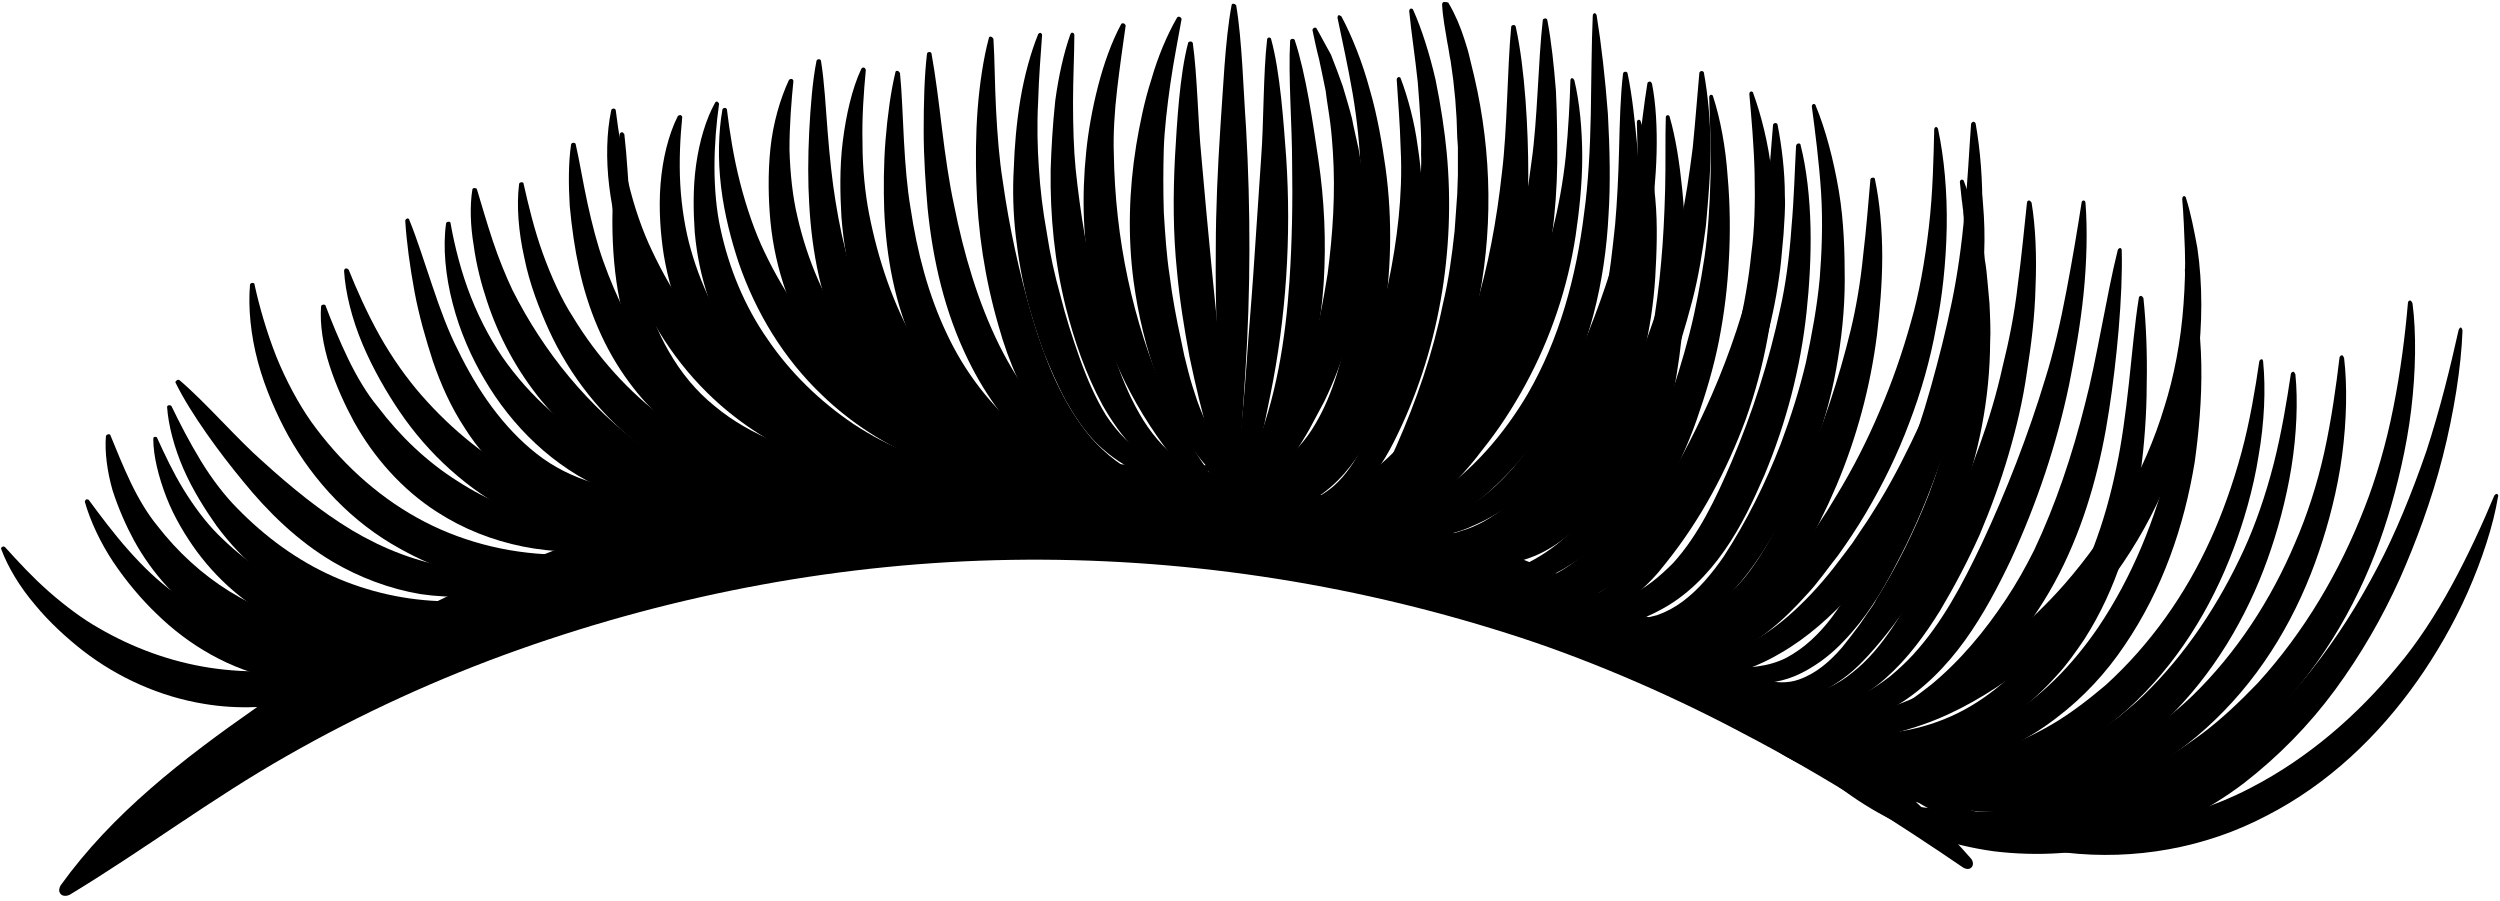 <?xml version="1.0" encoding="UTF-8"?>
<svg width="380px" height="137px" viewBox="0 0 380 137" version="1.1" xmlns="http://www.w3.org/2000/svg" xmlns:xlink="http://www.w3.org/1999/xlink">
    <!-- Generator: Sketch 64 (93537) - https://sketch.com -->
    <title>volume-icon@3x</title>
    <desc>Created with Sketch.</desc>
    <g id="Page-1" stroke="none" stroke-width="1" fill="none" fill-rule="evenodd">
        <g id="Eyelash-Extension-Icons-01" transform="translate(-654, -708)" fill="#000000" fill-rule="nonzero">
            <g id="volume-icon" transform="translate(654, 708)">
                <path d="M9.2,134.6 C17.1,123.6 27.9,115.3 38.9,107.6 C47.2,101.9 55.9,96.7 65,92.1 C74.1,87.6 83.5,83.7 93.2,80.4 C102.9,77.2 112.8,74.7 122.9,72.9 C133,71.2 143.2,70.3 153.5,70.1 C180.9,69.6 208.2,75.3 233.1,85.7 C244.1,90.3 257.1,96.7 269,104.6 C281,112.4 291.9,121.7 299.5,130.4 C300,130.9 300,131.6 299.6,131.9 C299.3,132.2 298.7,132.1 298.3,131.8 C288.9,125.4 277.3,117.9 265,111.5 C252.8,105 240,99.7 229.2,96.3 C204.7,88.5 179.1,84.7 153.7,85.1 C128.3,85.5 102.9,90.2 78.7,98.8 C66.6,103.1 54.8,108.5 43.6,114.9 C32.3,121.3 22,129.1 10.6,136 C10,136.3 9.3,136.2 9.1,135.7 C8.9,135.4 9,135 9.2,134.6 Z" id="Path"></path>
                <path d="M270.7,108.8 C275.3,113.3 280.1,117.4 285.7,120.2 L288.9,121.7 C290,122.1 291.1,122.5 292.2,122.9 C293.3,123.3 294.4,123.6 295.5,123.9 L297.2,124.3 C297.8,124.4 298.3,124.5 298.9,124.6 L300.6,124.9 C301.2,125 301.7,125.1 302.3,125.1 L305.8,125.4 L309.3,125.4 L310.2,125.4 L311.1,125.3 L312.8,125.1 L314.5,124.9 L316.2,124.6 C317.3,124.4 318.5,124.2 319.6,123.9 L322.9,123 L326.1,121.8 C330.3,120 334.3,117.8 338,115 C347.9,107.6 355.6,97.3 361.4,86.2 C364,81.3 366.6,75 368.8,68.6 C370.9,62.2 372.5,55.6 373.7,50.2 C373.8,49.9 374,49.7 374.1,49.8 C374.2,49.9 374.3,50.1 374.3,50.3 C374.1,55.8 373,62.7 371.3,69.4 C369.6,76.1 367.1,82.7 364.8,87.9 C362.1,93.9 358.8,99.6 354.9,104.9 C351,110.2 346.3,115 341,119.1 C335.7,123.1 329.5,126.3 323,128 C316.5,129.8 309.7,130.2 303.1,129.4 C296.5,128.5 290.1,126.3 284.4,122.9 C278.7,119.5 273.6,115 270.3,109.4 C270.1,109.1 270.1,108.9 270.3,108.8 C270.3,108.6 270.5,108.7 270.7,108.8 Z" id="Path"></path>
                <path d="M276.4,113.5 C280.7,115.4 284.9,117.2 289.3,118 C292.6,118.6 296,118.8 299.3,118.5 C302.6,118.2 305.9,117.4 309,116.3 C312.2,115.2 315.1,113.7 317.9,111.9 C319.3,111 320.6,110 322,109 C323.3,107.9 324.6,106.9 325.8,105.7 C332.2,99.5 337.3,91.8 341.1,83.5 C342.8,79.8 344.4,75.2 345.6,70.5 C346.8,65.8 347.6,60.9 348.2,56.9 C348.2,56.7 348.4,56.5 348.6,56.5 C348.7,56.5 348.8,56.7 348.9,56.9 C349.3,60.9 349.1,66 348.3,71 C347.5,76 346.1,81 344.7,84.9 C341.5,93.9 336.4,102.5 329.4,109.3 C325.9,112.7 321.8,115.6 317.4,117.8 C313,120 308.2,121.4 303.3,121.9 C298.4,122.4 293.4,122 288.7,120.7 C284,119.4 279.5,117.4 276,114 C275.8,113.8 275.8,113.6 276,113.5 C276.1,113.4 276.3,113.4 276.4,113.5 Z" id="Path"></path>
                <path d="M286.4,121.8 C291.7,122.7 296.9,123.5 302.2,123.3 C310.1,123.2 317.7,121 324.7,117.7 C328.2,116 331.5,113.9 334.6,111.6 C337.7,109.3 340.5,106.6 343.2,103.8 C350.2,96.1 355.6,87 359.4,77.2 C361.1,72.9 362.7,67.5 363.8,61.9 C364.9,56.4 365.6,50.8 366,46.1 C366,45.8 366.2,45.6 366.4,45.7 C366.5,45.7 366.6,45.9 366.7,46.1 C367.3,50.7 367.2,56.5 366.5,62.3 C365.8,68.1 364.4,73.8 363,78.4 C359.8,88.9 354.5,98.9 346.9,107.2 C339.4,115.5 329.5,121.7 318.7,124.5 C313.3,125.9 307.7,126.5 302.2,126.3 C296.7,126 291.1,125.1 286.3,122.5 C286.1,122.4 286,122.2 286.1,122 C286.1,121.9 286.2,121.8 286.4,121.8 Z" id="Path"></path>
                <path d="M286.4,117.4 C291,119.5 295.3,121.8 300,123.3 C303.5,124.5 307.1,125.2 310.7,125.6 C314.3,126 318,126.1 321.6,125.7 C325.2,125.4 328.8,124.8 332.2,123.7 C335.6,122.7 339,121.4 342.2,119.7 C350.7,115.3 358.3,108.8 364.5,101.2 C367.3,97.9 370.2,93.5 372.7,88.9 C375.2,84.3 377.4,79.5 379.1,75.4 C379.2,75.2 379.4,75 379.6,75.1 C379.7,75.2 379.8,75.4 379.7,75.5 C379,79.8 377.3,85 375.1,90 C372.9,95 370.1,99.7 367.5,103.4 C361.6,111.8 353.9,119.2 344.5,124 C335.2,128.9 324.4,130.8 314,129.6 C308.8,129 303.8,127.7 299,125.7 C294.3,123.7 289.6,121.3 286,117.6 C285.8,117.4 285.8,117.2 285.9,117.1 C286.1,117.3 286.3,117.3 286.4,117.4 Z" id="Path"></path>
                <path d="M270.6,111.4 C275.2,113 279.7,114.3 284.3,114.6 C291.3,115 298.2,113.1 304.1,109.6 C310.1,106.2 315,101.1 318.9,95.4 C324.1,87.7 327.7,78.8 329.9,69.6 C330.9,65.5 331.6,60.5 332,55.4 C332.3,50.3 332.3,45.2 332.1,41 C332.1,40.8 332.2,40.6 332.4,40.6 C332.5,40.6 332.7,40.7 332.7,40.9 C333.8,45 334.5,50.1 334.6,55.4 C334.7,60.7 334.2,65.9 333.6,70.2 C332,80 328.7,89.6 323,98 C320.2,102.2 316.7,106 312.6,109.1 C308.6,112.2 303.9,114.6 299,116 L298.1,116.3 L297.2,116.5 L295.3,116.9 C294.1,117.1 292.8,117.2 291.5,117.4 C290.2,117.4 289,117.5 287.7,117.5 C286.4,117.4 285.2,117.4 283.9,117.2 C278.9,116.5 274,114.9 270.1,111.7 C269.9,111.5 269.9,111.3 270,111.2 C270.3,111.4 270.5,111.4 270.6,111.4 Z" id="Path"></path>
                <path d="M280.9,116.6 C285.6,118 290.2,119.4 294.9,119.8 C296.7,120 298.4,120 300.2,120 L302.8,119.9 C303.7,119.9 304.6,119.7 305.4,119.6 C308.9,119.1 312.3,118.3 315.6,117 C318.9,115.7 322,114.2 325,112.3 C327.9,110.4 330.7,108.2 333.2,105.8 C339.9,99.3 345.2,91.2 348.9,82.4 C350.6,78.5 352.2,73.7 353.3,68.7 C354.4,63.7 355.1,58.6 355.6,54.4 C355.6,54.2 355.8,54 356,54 C356.1,54 356.2,54.2 356.3,54.4 C356.8,58.6 356.7,63.9 356,69.2 C355.3,74.5 353.9,79.7 352.5,83.8 C349.3,93.3 344.1,102.3 336.7,109.4 C333,113 328.8,116 324.2,118.3 C319.6,120.6 314.7,122.2 309.6,122.9 C304.5,123.6 299.4,123.5 294.4,122.6 C289.5,121.7 284.5,120.1 280.5,117.1 C280.3,117 280.2,116.7 280.4,116.6 C280.6,116.6 280.7,116.6 280.9,116.6 Z" id="Path"></path>
                <path d="M268.9,112.6 C273.4,114 277.8,115.5 282.4,116.2 C283.3,116.3 284.1,116.5 285,116.5 L287.6,116.6 C289.3,116.6 291,116.6 292.7,116.4 C296.1,116.1 299.4,115.4 302.7,114.3 C305.9,113.2 309,111.8 311.9,110.1 C314.8,108.4 317.5,106.3 320.1,104.1 C326.8,98 332.2,90.4 336,82 C337.7,78.3 339.4,73.6 340.7,68.8 C342,64 342.8,59.1 343.4,55 C343.4,54.8 343.6,54.6 343.8,54.6 C343.9,54.6 344,54.8 344,55 C344.4,59.1 344.2,64.2 343.3,69.3 C342.5,74.4 341,79.4 339.5,83.4 C336.1,92.5 330.8,101.1 323.4,107.8 C319.7,111.1 315.5,113.9 311,116 C306.5,118.1 301.6,119.4 296.7,119.8 C291.8,120.3 286.8,120 282,118.9 C277.2,117.8 272.5,116.1 268.7,113.1 C268.5,113 268.5,112.7 268.6,112.6 C268.6,112.5 268.8,112.5 268.9,112.6 Z" id="Path"></path>
                <path d="M262,103.9 C265.6,106.6 269.8,108 274.1,107.8 C277.3,107.7 280.5,106.9 283.3,105.4 C284.7,104.7 286,103.8 287.3,102.8 C288.5,101.8 289.7,100.7 290.8,99.5 C295.2,94.7 298.3,88.8 301.2,82.7 C305,74.6 308.3,66.1 310.9,57.5 C312.1,53.7 313.2,49 314.1,44.2 C315,39.5 315.8,34.7 316.4,30.8 C316.4,30.6 316.6,30.4 316.8,30.5 C316.9,30.5 317,30.7 317,30.9 C317.3,34.9 317.2,39.8 316.7,44.7 C316.2,49.6 315.3,54.5 314.5,58.5 C312.6,67.6 309.6,76.5 305.7,85 C303.7,89.2 301.5,93.4 298.7,97.3 C295.9,101.2 292.4,104.8 288.2,107.3 C284,109.9 279,111.2 274.1,110.9 C271.7,110.7 269.2,110.2 267,109.2 C264.8,108.2 262.8,106.6 261.6,104.5 C261.5,104.3 261.5,104.1 261.7,104 C261.7,103.8 261.9,103.8 262,103.9 Z" id="Path"></path>
                <path d="M269.9,107.9 C271.9,108.9 273.8,109.6 275.8,110.3 C277.8,110.9 279.8,111.3 281.9,111.5 C288.1,111.9 294.4,110.4 299.6,107.3 C304.8,104.2 309.2,99.6 312.6,94.4 C317.1,87.4 320,79.4 321.7,71 C322.5,67.3 323.1,62.8 323.6,58.2 C324.1,53.6 324.5,49 325.1,45.3 C325.1,45.1 325.3,44.9 325.5,45 C325.6,45 325.7,45.2 325.8,45.3 C326.2,49.1 326.4,53.7 326.3,58.4 C326.3,63.1 325.9,67.8 325.4,71.7 C324.4,80.5 321.8,89.4 316.8,97.2 C315.5,99.1 314.2,101 312.6,102.7 C311.1,104.4 309.4,106 307.6,107.5 C305.8,108.9 303.8,110.2 301.7,111.3 C299.6,112.3 297.4,113.2 295.2,113.8 C290.7,115 286,115.3 281.5,114.5 C279.3,114.1 277,113.5 274.9,112.5 C272.8,111.5 270.9,110.2 269.4,108.5 C269.2,108.3 269.2,108.1 269.4,108 C269.6,107.9 269.8,107.9 269.9,107.9 Z" id="Path"></path>
                <path d="M262.9,102.5 C264.5,103.9 266.3,104.8 268.1,105.3 C270,105.9 271.9,106 273.8,105.7 C276.7,105.3 279.3,104.1 281.6,102.2 C283.9,100.4 285.8,98.1 287.5,95.6 C289.2,93.1 290.7,90.4 292.2,87.6 C292.9,86.2 293.6,84.8 294.3,83.5 C295,82.1 295.6,80.7 296.3,79.3 C298,75.5 299.5,71.6 300.9,67.7 C302.3,63.8 303.5,59.8 304.4,55.7 C305.3,52.1 306.2,47.8 306.7,43.3 C307.3,38.9 307.7,34.4 308.1,30.8 C308.1,30.6 308.3,30.4 308.5,30.5 C308.6,30.5 308.7,30.7 308.8,30.8 C309.4,34.4 309.6,39 309.4,43.6 C309.3,48.2 308.7,52.7 308.1,56.5 C307.5,60.8 306.5,65 305.3,69.1 C304.1,73.2 302.6,77.3 300.9,81.3 C299.1,85.3 297.1,89.1 294.9,92.8 C292.6,96.5 290,100.1 286.6,103.1 C284.9,104.6 283,105.9 280.9,106.9 C278.8,107.9 276.5,108.4 274.2,108.5 C271.9,108.5 269.6,108.3 267.4,107.3 C266.3,106.9 265.4,106.2 264.5,105.5 C263.7,104.7 262.9,103.8 262.5,102.8 C262.4,102.6 262.5,102.4 262.6,102.3 C262.6,102.4 262.8,102.4 262.9,102.5 Z" id="Path"></path>
                <path d="M275.4,113.4 C279.2,112 282.9,110.9 286.3,109 C288.9,107.6 291.2,105.9 293.5,104.1 C295.7,102.3 297.8,100.2 299.7,98 C301.6,95.8 303.3,93.5 304.9,91.1 C306.5,88.7 307.9,86.2 309.2,83.6 C312.5,76.6 315,69.1 316.9,61.5 C318.7,54.7 320.2,44.8 321.9,38 C322,37.8 322.1,37.7 322.3,37.7 C322.4,37.7 322.5,37.9 322.5,38 C322.7,45 321.7,55.1 320.6,62.2 C319.4,70.2 317.3,78.3 313.7,85.8 C310.1,93.3 304.9,100.1 298.3,105.3 C295,107.9 291.4,110.1 287.6,111.7 C283.8,113.3 279.7,114.5 275.5,114.1 C275.3,114.1 275.1,113.9 275.2,113.7 C275.2,113.5 275.3,113.4 275.4,113.4 Z" id="Path"></path>
                <path d="M263.7,100.1 C264.8,101.8 266.4,102.8 268.1,103.3 C269.8,103.8 271.7,103.9 273.4,103.3 C276,102.4 278.1,100.6 280,98.4 C280.9,97.3 281.8,96.1 282.7,94.9 L284,93 C284.4,92.4 284.9,91.8 285.2,91.1 C288.4,86 291,80.7 293.2,75.1 L294.2,72.3 C294.5,71.4 294.8,70.4 295.1,69.5 C295.7,67.6 296.2,65.7 296.7,63.7 C297.6,59.8 298.4,55.9 298.7,51.9 C299,50.1 299,48.2 299.1,46.1 C299.2,45.1 299.1,44 299.1,43 C299.1,41.9 299.1,40.9 299,39.8 C298.9,38.7 298.9,37.7 298.8,36.6 C298.7,35.5 298.6,34.5 298.5,33.5 C298.5,33 298.4,32.5 298.4,32 C298.3,31.5 298.3,31 298.2,30.5 C298.1,29.5 298,28.6 297.9,27.7 C297.9,27.5 298,27.3 298.2,27.3 C298.3,27.3 298.5,27.4 298.5,27.5 C298.8,28.3 299.1,29.2 299.5,30.2 C299.7,30.7 299.8,31.1 300,31.6 C300.1,32.1 300.3,32.6 300.4,33.1 C300.7,34.1 300.9,35.2 301.2,36.2 C301.4,37.3 301.6,38.4 301.7,39.5 C301.9,40.6 302,41.7 302.1,42.8 C302.2,43.9 302.3,45 302.4,46.1 C302.5,48.2 302.6,50.3 302.5,52.1 C302.4,68.9 296,85.8 284.9,98.6 C283.5,100.2 282,101.8 280.2,103.1 C278.4,104.4 276.4,105.6 274.1,106.1 C271.8,106.6 269.4,106.4 267.3,105.4 C266.3,104.9 265.3,104.2 264.5,103.4 C263.7,102.5 263.2,101.5 263.1,100.4 C263.1,100.2 263.2,100 263.4,100 C263.5,100 263.6,100 263.7,100.1 Z" id="Path"></path>
                <path d="M242.3,93.2 C244.1,94 245.8,94.6 247.6,94.9 C249.4,95.2 251.2,95.2 253,95 C255.7,94.6 258.2,93.7 260.4,92.2 C262.6,90.7 264.5,88.8 266.1,86.6 C267.7,84.4 269.1,82 270.4,79.5 C271,78.2 271.7,76.9 272.3,75.7 C272.9,74.4 273.5,73.1 274.1,71.8 C277.1,64.8 279.5,57.6 281.3,50.2 C282.1,46.9 282.8,42.9 283.2,38.8 C283.7,34.7 284,30.6 284.3,27.3 C284.3,27.1 284.5,27 284.7,27 C284.9,27 285,27.1 285,27.3 C285.7,30.6 286.1,34.8 286.1,39 C286.1,43.2 285.7,47.5 285.3,50.9 C284.3,58.8 282.2,66.6 279.1,73.9 C278.7,74.8 278.3,75.7 277.9,76.6 C277.5,77.5 277,78.4 276.6,79.3 C275.7,81.1 274.7,82.8 273.6,84.6 C271.4,88 268.7,91.4 265.3,93.9 C263.6,95.1 261.7,96.2 259.7,96.9 C257.7,97.6 255.6,98 253.5,98.1 C251.4,98.2 249.3,98 247.3,97.3 C245.3,96.6 243.4,95.5 242.2,93.8 C242.1,93.6 242.1,93.4 242.3,93.3 C242.1,93.2 242.2,93.2 242.3,93.2 Z" id="Path"></path>
                <path d="M255.8,97.2 C258.7,100.6 263,101.8 267.1,101.3 C268.6,101.1 270.1,100.7 271.5,100 C272.8,99.3 274.1,98.4 275.3,97.3 C277.6,95.2 279.5,92.6 281.1,89.7 C282.7,86.9 284.1,83.8 285.5,80.8 C286.9,77.7 288.2,74.7 289.3,71.5 C290.9,67.3 292.3,63.1 293.5,58.8 C294.7,54.5 295.8,50.2 296.7,45.8 C297.5,41.9 298.2,37.2 298.6,32.4 C299.1,27.6 299.3,22.9 299.6,18.9 C299.6,18.7 299.8,18.5 300,18.5 C300.1,18.5 300.3,18.7 300.3,18.8 C301,22.7 301.4,27.5 301.3,32.4 C301.3,37.3 300.9,42.2 300.4,46.2 C299.9,50.8 299.1,55.3 298,59.8 C296.9,64.3 295.6,68.7 293.9,73.1 C292.3,77.4 290.4,81.7 288.2,85.8 C286.1,89.9 283.6,94 280.2,97.5 C278.5,99.3 276.6,100.8 274.4,102 C273.3,102.6 272.1,103.1 270.9,103.4 C269.7,103.7 268.4,103.9 267.2,104 C264.7,104.1 262.2,103.7 260,102.6 C258.9,102 257.9,101.3 257,100.4 C256.2,99.5 255.5,98.4 255.1,97.3 C255,97.1 255.1,96.9 255.3,96.8 C255.6,97 255.7,97 255.8,97.2 Z" id="Path"></path>
                <path d="M238.5,87.2 C239.1,89.3 240.5,90.8 242.1,92 C243.7,93.1 245.7,93.8 247.6,94 C249.1,94.1 250.5,93.9 251.9,93.5 C253.3,93 254.6,92.3 255.8,91.4 C258.2,89.6 260.2,87.2 262,84.6 C265.5,79.2 268.4,73.4 270.7,67.4 C272.2,63.4 273.5,59.3 274.5,55.1 C275.4,50.9 276.2,46.6 276.6,42.3 C276.9,38.5 277.1,33.9 276.8,29.2 C276.5,24.6 275.9,20 275.4,16.2 C275.4,16 275.5,15.8 275.7,15.8 C275.8,15.8 276,15.9 276,16.1 C277.5,19.7 278.7,24.3 279.5,29 C280.3,33.7 280.4,38.6 280.4,42.6 C280.4,47.1 279.9,51.7 279.1,56.1 C278.3,60.6 277,65 275.4,69.2 C273.8,73.5 271.8,77.6 269.4,81.5 C267.1,85.4 264.4,89.2 260.8,92.4 C259,94 256.9,95.3 254.6,96.2 C253.5,96.6 252.3,96.9 251,97.1 C249.7,97.2 248.5,97.2 247.3,97 C244.9,96.5 242.6,95.6 240.7,93.9 C238.9,92.3 237.6,89.8 237.9,87.4 C237.9,87.2 238.1,87 238.3,87.1 C238.3,86.9 238.4,87.1 238.5,87.2 Z" id="Path"></path>
                <path d="M229.2,86.9 C230.5,88.5 232,89.7 233.7,90.5 C235.4,91.3 237.3,91.8 239.2,92 C242.1,92.2 245,91.8 247.5,90.6 C250.1,89.5 252.3,87.6 254.3,85.6 C258.2,81.3 260.8,75.8 263.2,70.2 C266.4,62.7 268.9,54.9 270.6,46.9 C271.4,43.4 272,39 272.3,34.6 C272.7,30.2 272.8,25.8 273,22.2 C273,22 273.2,21.8 273.4,21.8 C273.6,21.8 273.7,21.9 273.7,22.1 C274.6,25.6 275.1,30.1 275.2,34.6 C275.3,39.1 275,43.7 274.6,47.4 C273.7,55.9 271.5,64.3 268.2,72.2 C266.5,76.1 264.7,80 262.1,83.7 C259.6,87.3 256.3,90.7 252.2,92.8 C250.2,93.9 247.9,94.7 245.7,95 C243.4,95.3 241.1,95.3 238.9,94.9 C236.7,94.5 234.5,93.8 232.6,92.5 C230.7,91.2 229.1,89.3 228.7,87.1 C228.6,86.9 228.8,86.7 229,86.7 C229,86.8 229.1,86.8 229.2,86.9 Z" id="Path"></path>
                <path d="M239.8,87.2 C239.8,89.6 240.8,91.8 242.1,93.5 C243.5,95.3 245.3,96.7 247.4,97.4 C250.5,98.5 254.1,98.4 257.3,97.4 C260.6,96.4 263.5,94.6 266.1,92.3 C268.7,90 271,87.3 273.1,84.4 C274.2,82.9 275.3,81.5 276.2,80 L277.7,77.7 L279.1,75.4 C281.6,71.3 283.8,67 285.7,62.5 C287.6,58.1 289.2,53.5 290.5,48.8 C291.7,44.7 292.6,39.6 293.2,34.4 C293.8,29.2 293.9,24 294,19.7 C294,19.4 294.2,19.3 294.3,19.3 C294.4,19.3 294.6,19.5 294.6,19.7 C295.5,23.9 296,29.2 295.9,34.6 C295.8,40 295.2,45.3 294.3,49.7 C293.4,54.7 292,59.6 290.2,64.3 C288.4,69.1 286.2,73.6 283.6,78 C282.3,80.2 280.9,82.3 279.4,84.4 C277.8,86.4 276.4,88.5 274.6,90.4 C271.2,94.2 267.1,97.9 262.1,99.9 C259.6,100.9 256.9,101.5 254.2,101.6 C251.5,101.7 248.7,101.2 246.2,100.1 C243.7,98.9 241.5,97.1 240.1,94.7 C238.7,92.4 238.1,89.4 239.1,87 C239.2,86.7 239.4,86.6 239.6,86.7 C239.8,86.9 239.8,87 239.8,87.2 Z" id="Path"></path>
                <path d="M209.6,77.8 C210.8,79.4 212.1,80.6 213.6,81.5 C215.1,82.4 216.8,83 218.6,83.3 C221.2,83.6 224,83.3 226.3,82.3 C228.7,81.3 230.8,79.6 232.7,77.7 C236.4,73.8 239,68.7 241.3,63.5 C244.3,56.5 246.5,49.2 247.8,41.7 C248.4,38.4 248.8,34.3 248.9,30.2 C249,26.1 248.9,22 248.8,18.6 C248.8,18.4 248.9,18.2 249.1,18.2 C249.2,18.2 249.4,18.3 249.4,18.5 C250.5,21.7 251.2,25.9 251.6,30.1 C252,34.3 251.8,38.6 251.6,42.1 C251.1,50.1 249.2,58 246,65.4 C244.4,69.1 242.6,72.7 240.1,76.1 C237.7,79.4 234.6,82.5 230.7,84.5 C228.8,85.5 226.7,86.2 224.5,86.5 C222.3,86.8 220.2,86.6 218.1,86.1 C216,85.6 214,84.7 212.4,83.4 C210.7,82.1 209.5,80.2 209.1,78.1 C209.1,77.9 209.2,77.7 209.4,77.7 C209.4,77.7 209.6,77.7 209.6,77.8 Z" id="Path"></path>
                <path d="M211.4,80.5 C213.2,81.1 215,81.3 216.8,81.4 C218.6,81.5 220.4,81.3 222.1,80.7 C224.6,80 226.9,78.6 229,76.9 C231,75.2 232.8,73.1 234.3,70.9 C237.3,66.3 239.7,61.4 241.4,56.1 C242.5,52.6 243.3,49 244,45.3 C244.7,41.6 245.1,37.9 245.5,34.1 C245.8,30.8 246,26.7 246.1,22.7 C246.2,18.6 246.3,14.6 246.7,11.2 C246.7,11 246.9,10.9 247.1,10.9 C247.2,10.9 247.4,11 247.4,11.2 C248.1,14.5 248.5,18.5 248.9,22.6 C249.2,26.7 249.3,30.8 249.4,34.3 C249.4,38.2 249.2,42.1 248.8,46 C248.3,49.9 247.5,53.8 246.3,57.6 C243.8,65.2 240,72.5 233.8,78 C230.7,80.7 227,82.9 222.9,83.6 C220.9,84 218.8,84.1 216.7,83.7 C214.7,83.3 212.7,82.5 211.2,81.1 C211,81 211,80.8 211.2,80.6 C211.1,80.5 211.2,80.5 211.4,80.5 Z" id="Path"></path>
                <path d="M220.2,0.5 C221.2,2.2 222,4.1 222.6,6 C222.9,6.9 223.2,7.9 223.4,8.8 L224.1,11.7 C226.8,23.3 227,35.6 224.4,47.3 C222.8,55.2 219.7,62.7 215.7,69.6 C214.8,71.1 213.8,72.8 212.4,74.5 C211.1,76.2 209.4,77.8 207.3,78.8 C205.2,79.9 202.7,80.1 200.6,79.6 C198.5,79.1 196.6,77.7 195.9,76 C195.8,75.8 195.9,75.6 196,75.6 C196.1,75.6 196.3,75.6 196.4,75.7 C198.4,78.2 203,78.5 205.9,76.5 C209,74.5 210.9,70.9 212.2,67.9 C215.3,60.9 217.8,53.7 219.3,46.3 C220.2,42.6 220.7,38.8 221.1,35.1 L221.3,32.3 L221.4,30.9 L221.5,29.5 L221.6,26.6 L221.6,23.7 L221.6,22.3 L221.5,20.9 L221.4,18 L221.2,15.1 C221.1,14.1 221,13.2 220.9,12.2 L220.5,9.3 C220.3,8.4 220.2,7.4 220,6.5 C219.7,4.6 219.3,2.7 219.2,0.7 C219.2,0.5 219.3,0.3 219.5,0.3 C220,0.3 220.2,0.4 220.2,0.5 Z" id="Path"></path>
                <path d="M184.4,69.5 C184.7,70.3 185.2,71 185.6,71.6 C186.1,72.2 186.7,72.7 187.3,73.1 C188.6,74 190.1,74.5 191.6,74.6 C192.8,74.7 193.9,74.6 194.9,74.3 C195.9,74 197,73.4 197.9,72.7 C199.8,71.3 201.2,69.4 202.5,67.3 C203.8,65.2 204.8,62.9 205.8,60.5 C206.3,59.3 206.7,58.1 207.2,56.9 C207.6,55.7 208,54.5 208.4,53.2 C210.4,46.6 211.9,39.9 212.6,33 C212.9,30 213.1,26.3 212.9,22.6 C212.8,18.9 212.5,15.2 212.3,12.1 C212.3,11.9 212.4,11.8 212.6,11.7 C212.7,11.7 212.9,11.8 212.9,11.9 C214,14.8 215,18.5 215.5,22.3 C216.1,26.1 216.3,30 216.3,33.2 C216.4,40.5 215.3,47.7 213.1,54.7 C212,58.2 210.6,61.6 209,64.8 C207.3,68.1 205.3,71.4 202.3,74 C200.8,75.3 199.1,76.4 197.2,77 C195.2,77.7 193.1,77.8 191.1,77.4 C189.2,77 187.3,76.2 185.8,74.8 C185,74.1 184.5,73.3 184,72.4 C183.6,71.5 183.4,70.5 183.6,69.5 C183.6,69.3 183.8,69.2 184,69.2 C184.2,69.4 184.3,69.4 184.4,69.5 Z" id="Path"></path>
                <path d="M183.4,79.1 C185.8,80 188.1,80.6 190.5,81.1 C192.9,81.6 195.3,81.8 197.7,81.8 C204.9,81.7 212,79.4 217.9,75.5 C223.8,71.6 228.6,66 232.2,59.9 C237,51.6 239.6,42.1 240.8,32.3 C241.4,28 241.7,22.7 241.8,17.4 C241.9,12.1 241.9,6.8 242.1,2.4 C242.1,2.1 242.3,2 242.4,2 C242.5,2 242.7,2.2 242.7,2.4 C243.4,6.7 244,12 244.4,17.3 C244.7,22.7 244.8,28.1 244.5,32.6 C244,42.7 241.6,53.1 236.4,62.3 C233.8,66.8 230.5,71 226.6,74.5 C224.6,76.3 222.5,77.8 220.2,79.2 C217.9,80.6 215.5,81.6 213,82.5 C210.5,83.4 207.9,83.9 205.4,84.3 C202.8,84.6 200.2,84.7 197.6,84.6 C195,84.4 192.4,84 189.9,83.2 C187.4,82.4 185.1,81.2 183.1,79.6 C182.9,79.4 182.8,79.2 183,79.1 C183.1,79 183.3,79 183.4,79.1 Z" id="Path"></path>
                <path d="M177,70.3 C178.6,71.5 180.2,72.3 181.9,72.8 C183.6,73.3 185.5,73.5 187.2,73.3 C189.9,73 192.5,72 194.6,70.5 C195.6,69.7 196.6,68.8 197.5,67.8 C198.4,66.8 199.2,65.7 199.9,64.5 C202.7,59.8 204.1,54.3 205.2,48.7 C206.5,41.2 207.1,33.5 206.8,25.8 C206.7,22.4 206.3,18.3 205.6,14.2 C204.9,10.1 204,6.1 203.3,2.7 C203.3,2.5 203.4,2.3 203.5,2.3 C203.6,2.3 203.8,2.4 203.9,2.5 C205.5,5.5 207.1,9.5 208.2,13.6 C209.4,17.7 210.1,22 210.6,25.5 C211.7,33.5 211.5,41.7 210.1,49.7 C209.4,53.7 208.4,57.7 206.7,61.5 C205,65.3 202.6,69 199.3,71.8 C195.9,74.7 191.6,76.2 187.3,76.2 C185.2,76.2 183,75.9 181,75 C179,74.1 177.3,72.7 176.3,70.8 C176.2,70.6 176.3,70.4 176.4,70.3 C176.7,70.2 176.9,70.2 177,70.3 Z" id="Path"></path>
                <path d="M187.7,77.4 C187.6,75.8 187.7,74.3 187.8,72.8 C187.9,71.3 188.2,69.8 188.3,68.3 C188.8,63.9 189.2,59.4 189.5,55 C189.8,50.5 190.2,46.1 190.5,41.7 C190.9,35.8 191.3,29.9 191.7,23.9 C192.1,18.7 192,11.2 192.6,6 C192.6,5.8 192.8,5.7 192.9,5.7 C193,5.7 193.2,5.8 193.2,5.9 C194.6,11 195.1,18.6 195.5,23.9 C196.3,36 195.5,48.2 193.1,60 L192.2,64.4 L191.2,68.8 C190.8,70.3 190.5,71.7 190.1,73.2 C189.7,74.6 189.1,76.1 188.4,77.4 C188.3,77.5 188.1,77.6 188,77.5 C187.8,77.6 187.7,77.5 187.7,77.4 Z" id="Path"></path>
                <path d="M186.9,75.1 C186.1,73.8 185.5,72.5 185.1,71.1 C184.6,69.7 184.3,68.3 183.9,66.9 C182.7,62.7 181.7,58.5 180.8,54.2 C180,49.9 179.3,45.6 178.9,41.2 C178.3,35.4 178.3,29.6 178.6,23.8 C178.9,18.7 179.3,11.4 180.6,6.5 C180.6,6.4 180.8,6.3 181,6.3 C181.1,6.3 181.2,6.4 181.3,6.5 C182,11.5 182.1,18.7 182.6,23.7 C183.6,35.1 184.7,46.4 185.9,57.7 L186.4,62 L186.9,66.3 C187.1,67.7 187.3,69.1 187.5,70.6 C187.7,72 187.8,73.5 187.7,75 C187.7,75.2 187.5,75.3 187.3,75.3 C187,75.3 186.9,75.2 186.9,75.1 Z" id="Path"></path>
                <path d="M189.6,74.3 C187.9,75 186,75.1 184.2,74.8 C182.4,74.5 180.6,73.9 179,73.1 C176.5,71.9 174.3,70.2 172.4,68.2 C170.5,66.2 168.9,63.9 167.6,61.6 C165,56.8 163.3,51.8 162,46.7 C160.3,39.9 159.6,32.8 159.7,25.8 C159.8,22.7 160,19 160.4,15.3 C160.9,11.6 161.7,8 162.7,5.2 C162.8,5 162.9,4.9 163.1,5 C163.2,5 163.3,5.2 163.3,5.3 C163.3,8.3 163.1,11.9 163.1,15.5 C163.1,19.1 163.2,22.7 163.5,25.7 C164.2,32.4 165.3,39 166.9,45.5 C168.6,52 170.4,58.4 173.8,63.9 C175.5,66.6 177.7,69 180.4,70.7 C181.7,71.6 183.2,72.2 184.7,72.7 C186.2,73.2 187.8,73.5 189.5,73.8 C189.7,73.8 189.8,74 189.8,74.2 C189.8,74.2 189.7,74.3 189.6,74.3 Z" id="Path"></path>
                <path d="M186.8,77.6 C183.7,76 181.5,73.4 179.3,70.8 C172.8,63 168,53.5 166,43.5 C164.6,36.8 164.4,29.9 165.1,23.1 C165.4,20.1 166,16.6 166.9,13.1 C167.8,9.6 169,6.3 170.4,3.7 C170.5,3.5 170.7,3.5 170.9,3.6 C171,3.7 171.1,3.8 171.1,3.9 C170.7,6.7 170.2,10.2 169.8,13.6 C169.4,17 169.2,20.5 169.3,23.3 C169.5,36.2 172.1,48.8 177.3,60.5 C178.6,63.4 180.1,66.3 181.9,69 C183.6,71.7 185.7,74.2 187.4,77.1 C187.5,77.3 187.4,77.5 187.3,77.6 C187,77.7 186.9,77.7 186.8,77.6 Z" id="Path"></path>
                <path d="M184.2,74.2 C182.6,75.3 180.7,75.8 178.7,75.9 C176.7,76 174.8,75.7 172.9,75.2 C170.1,74.4 167.4,73 165.1,71.3 C162.7,69.5 160.7,67.4 159,65 C155.6,60.3 153.3,55 151.8,49.6 C149.7,42.4 148.6,35.1 148.4,27.7 C148.3,24.4 148.3,20.5 148.6,16.6 C148.9,12.7 149.5,8.8 150.3,5.8 C150.3,5.6 150.5,5.5 150.7,5.6 C150.8,5.6 150.9,5.8 151,5.9 C151.2,9 151.2,12.9 151.4,16.7 C151.6,20.5 151.9,24.3 152.4,27.4 C153.4,34.5 154.9,41.4 156.9,48.2 C158.9,54.9 161.5,61.4 165.9,66.6 C168.1,69.1 170.8,71.2 173.9,72.5 C175.4,73.2 177.1,73.5 178.8,73.7 C180.5,73.9 182.2,73.9 184,73.8 C184.2,73.8 184.4,73.9 184.4,74.1 C184.4,74 184.3,74.1 184.2,74.2 Z" id="Path"></path>
                <path d="M186.9,75.4 C185.1,76.3 183.1,76.8 181.1,77 C179.1,77.2 177,77 175,76.8 C168.9,75.9 163.1,73.3 158.4,69.3 C153.6,65.4 149.9,60.3 147.2,54.8 C143.6,47.5 141.8,39.6 141,31.7 C140.7,28.2 140.4,24 140.4,19.9 C140.4,15.7 140.5,11.6 140.9,8.2 C140.9,8 141.1,7.9 141.3,7.9 C141.4,7.9 141.6,8 141.6,8.2 C142.2,11.5 142.7,15.6 143.2,19.7 C143.7,23.8 144.3,27.9 145,31.1 C146.5,38.6 148.6,45.8 151.9,52.5 C155.2,59.1 159.7,65.1 165.8,69.3 C168.8,71.4 172.2,73 175.8,73.9 C179.4,74.8 183.1,74.8 187,74.8 C187.2,74.8 187.4,75 187.4,75.1 C187.1,75.3 187,75.4 186.9,75.4 Z" id="Path"></path>
                <path d="M174,74.2 C170.4,75.7 166.4,75.5 162.5,75 C159.6,74.5 156.8,73.8 154,72.6 C151.3,71.4 148.7,70 146.3,68.3 C143.9,66.6 141.7,64.6 139.7,62.4 C137.7,60.2 136,57.8 134.5,55.2 C130.5,48.4 128.5,40.7 127.9,33 C127.7,29.6 127.6,25.5 128.1,21.5 C128.6,17.5 129.5,13.5 130.9,10.5 C131,10.3 131.2,10.2 131.4,10.3 C131.5,10.4 131.6,10.5 131.6,10.7 C131.3,13.9 131,17.8 131.1,21.7 C131.1,25.6 131.5,29.4 132.1,32.5 C133.5,39.6 135.8,46.4 139.3,52.4 C142.8,58.4 147.6,63.7 153.5,67.6 C156.5,69.5 159.7,71 163.1,71.9 C166.5,72.9 170.1,73.1 173.8,73.6 C174,73.6 174.1,73.8 174.1,74 C174.2,74.1 174.2,74.2 174,74.2 Z" id="Path"></path>
                <path d="M169.2,72.4 C165.5,73.9 161.5,74 157.5,73.8 C145.7,73.3 133.7,68.5 125,60.1 C119.1,54.5 114.9,47.5 112.3,40 C111.2,36.7 110.1,32.6 109.6,28.4 C109.1,24.2 109.2,20.1 109.8,16.7 C109.8,16.5 110,16.4 110.2,16.4 C110.4,16.4 110.5,16.6 110.5,16.7 C110.9,20 111.5,23.9 112.5,27.8 C113.5,31.7 114.8,35.4 116.2,38.3 C119.4,45 123.6,51 128.9,56 C134.1,61 140.4,65 147.2,67.7 C150.6,69 154.2,70 157.9,70.6 C161.6,71.2 165.3,71.2 169.1,71.7 C169.3,71.7 169.4,71.9 169.4,72.1 C169.4,72.3 169.3,72.4 169.2,72.4 Z" id="Path"></path>
                <path d="M162.7,72.9 C159.1,73.8 155.4,73.2 151.8,72.5 C141.1,70.2 131,63.7 124.6,54.4 C120.3,48.2 117.8,40.9 117.1,33.6 C116.8,30.4 116.7,26.4 117.1,22.6 C117.5,18.7 118.6,15 119.9,12.2 C120,12 120.2,12 120.4,12 C120.5,12.1 120.6,12.2 120.6,12.3 C120.3,15.3 120,19 120,22.7 C120.1,26.4 120.5,30 121.2,32.9 C122.7,39.5 125.4,45.8 129.2,51.2 C133,56.7 137.9,61.3 143.6,65 C146.4,66.8 149.5,68.3 152.7,69.4 C155.9,70.6 159.3,71.1 162.7,72.2 C162.9,72.3 163,72.5 162.9,72.7 C162.9,72.8 162.8,72.9 162.7,72.9 Z" id="Path"></path>
                <path d="M150.8,72.5 C147.1,73.9 143.2,73.9 139.3,73.7 C127.7,73 116,68.1 107.5,59.7 C101.8,54.1 97.7,47.1 95.2,39.7 C94.1,36.4 93.1,32.4 92.6,28.3 C92.1,24.2 92.2,20.1 92.9,16.8 C92.9,16.6 93.1,16.5 93.3,16.5 C93.5,16.5 93.6,16.7 93.6,16.8 C94,20 94.6,23.9 95.5,27.7 C96.4,31.5 97.7,35.2 99.1,38.1 C102.2,44.7 106.3,50.7 111.4,55.7 C116.5,60.7 122.6,64.7 129.2,67.4 C132.5,68.8 136,69.8 139.6,70.5 C143.2,71.2 146.8,71.2 150.6,71.8 C150.8,71.8 150.9,72 150.9,72.2 C151.1,72.4 151,72.5 150.8,72.5 Z" id="Path"></path>
                <path d="M149.6,70.6 C146.3,72.2 142.6,72.4 139,72.3 C133.6,72.1 128.1,70.9 123.1,68.6 C118.1,66.3 113.5,62.9 109.9,58.6 C105,52.9 102.1,45.9 100.9,38.8 C100.4,35.6 100.1,31.8 100.4,28 C100.7,24.2 101.6,20.5 103,17.7 C103.1,17.5 103.3,17.5 103.5,17.5 C103.6,17.6 103.7,17.7 103.7,17.8 C103.4,20.8 103.2,24.4 103.4,28 C103.6,31.6 104.2,35.1 105,37.9 C106.8,44.3 109.9,50.2 114.1,55.1 C118.3,60 123.7,63.9 129.7,66.5 C132.7,67.8 135.9,68.7 139.2,69.2 C142.5,69.7 145.8,69.6 149.4,70 C149.6,70 149.7,70.2 149.7,70.4 C149.8,70.5 149.7,70.6 149.6,70.6 Z" id="Path"></path>
                <path d="M141.7,73.8 C138.4,75.8 134.6,76.5 130.8,76.9 C119.4,78.2 107.3,75.3 97.8,68.1 C91.5,63.4 86.6,57.1 83.4,50.1 C82,47 80.5,43.2 79.7,39.2 C78.8,35.2 78.5,31.2 78.9,28 C78.9,27.8 79.1,27.7 79.3,27.7 C79.5,27.7 79.6,27.8 79.6,28 C80.3,31.1 81.2,34.9 82.5,38.5 C83.8,42.1 85.4,45.6 87.1,48.2 C90.8,54.3 95.6,59.6 101.1,63.7 C106.7,67.8 113.1,70.8 120,72.5 C123.4,73.3 127,73.7 130.6,73.8 C134.2,73.9 137.7,73.3 141.5,73.2 C141.7,73.2 141.9,73.4 141.9,73.6 C141.8,73.6 141.8,73.7 141.7,73.8 Z" id="Path"></path>
                <path d="M151.7,72.9 C147.9,74 144,74.2 140,74.4 C134.1,74.7 128.1,74.6 122.1,73.3 C116.2,72 110.2,69.7 105.4,65.6 C102.1,62.9 99.5,59.5 97.6,55.8 C95.7,52.1 94.6,48.1 93.9,44.1 C93.3,40.6 93,36.3 93.1,32.1 C93.2,27.9 93.6,23.8 94.2,20.4 C94.2,20.2 94.4,20.1 94.6,20.1 C94.7,20.1 94.8,20.3 94.9,20.4 C95.3,23.8 95.5,27.9 95.8,32 C96.1,36.1 96.7,40.1 97.6,43.3 C99.5,50.5 103,57.2 108.6,61.7 C114.1,66.3 121.3,68.9 128.7,70.2 C132.4,70.9 136.2,71.2 140.1,71.4 C144,71.6 147.8,71.4 151.8,72.1 C152,72.1 152.1,72.3 152.1,72.5 C151.9,72.7 151.8,72.8 151.7,72.9 Z" id="Path"></path>
                <path d="M140,72.5 C136.3,74.3 132.4,75.1 128.5,75.9 C122.6,77.2 116.6,78.1 110.4,78.1 C104.2,78.1 97.8,77.1 92,74.4 C84.1,71 77.8,64.8 73.6,57.6 C71.7,54.4 69.9,50.4 68.8,46.1 C67.7,41.9 67.3,37.5 67.8,34 C67.8,33.8 68,33.7 68.2,33.7 C68.4,33.7 68.5,33.8 68.5,34 C69.1,37.4 70.1,41.4 71.6,45.2 C73.1,49 75.1,52.6 77.1,55.3 C81.6,61.4 87.5,66.3 94.2,69.3 C101,72.3 108.6,73.3 116.3,73.3 C120.2,73.3 124.1,73 128,72.6 C131.9,72.2 135.8,71.4 139.9,71.6 C140.1,71.6 140.3,71.8 140.3,72 C140.2,72.3 140.1,72.5 140,72.5 Z" id="Path"></path>
                <path d="M123.1,76.7 C120.1,79.2 116.3,80.5 112.6,81.5 C101.4,84.6 88.8,83.6 78.2,78.1 C71.1,74.5 65.1,69 60.7,62.5 C58.8,59.7 56.7,56.1 55.1,52.3 C53.5,48.5 52.5,44.5 52.3,41.2 C52.3,41 52.4,40.8 52.6,40.8 C52.8,40.8 52.9,40.9 53,41 C54.2,44 55.8,47.6 57.7,51 C59.6,54.4 61.9,57.6 64,60 C68.7,65.4 74.4,70 80.7,73.2 C87,76.4 94,78.3 101.1,78.8 C104.7,79 108.3,78.9 111.9,78.4 C115.5,77.9 119,76.8 122.7,76.1 C122.9,76.1 123.1,76.2 123.1,76.4 C123.2,76.5 123.2,76.6 123.1,76.7 Z" id="Path"></path>
                <path d="M121.1,73.3 C117.9,75.2 114.5,76.2 111,77.2 C105.8,78.7 100.3,79.7 94.5,79.4 C88.8,79.1 82.9,77.1 78.3,73.5 C75.2,71.1 72.6,68.2 70.6,65 C68.5,61.8 67,58.4 65.8,54.9 C64.8,51.8 63.7,48.1 63,44.3 C62.3,40.5 61.8,36.8 61.6,33.6 C61.6,33.4 61.7,33.3 61.9,33.2 C62.1,33.2 62.2,33.3 62.2,33.4 C63.4,36.3 64.5,39.9 65.7,43.4 C66.9,47 68.2,50.5 69.6,53.2 C72.6,59.4 76.5,65 81.6,69 C86.7,73 93.1,74.7 99.9,74.8 C103.3,74.9 106.8,74.5 110.2,74 C113.7,73.5 117.1,72.6 120.8,72.6 C121,72.6 121.1,72.8 121.2,73 C121.2,73.2 121.2,73.3 121.1,73.3 Z" id="Path"></path>
                <path d="M112,76.8 C109,77.1 106.3,76.2 103.6,75.3 C95.5,72.6 87.9,67.7 82.3,60.9 C78.6,56.4 75.8,51.2 74,45.7 C73.2,43.3 72.4,40.3 72,37.3 C71.5,34.3 71.4,31.3 71.8,28.8 C71.8,28.7 72,28.5 72.2,28.6 C72.4,28.6 72.5,28.7 72.5,28.8 C73.2,31.1 74,33.9 74.9,36.6 C75.8,39.3 76.9,42 77.9,44.1 C82.7,53.6 89.4,61.8 98,68.1 C100.1,69.7 102.4,71.1 104.8,72.3 C107.2,73.6 109.7,74.4 112.1,76 C112.2,76.1 112.3,76.3 112.2,76.5 C112.2,76.7 112.1,76.8 112,76.8 Z" id="Path"></path>
                <path d="M106.6,80.3 C103.8,83.2 100,84.9 96.3,86.2 C93.5,87.2 90.5,87.9 87.5,88.3 C84.5,88.7 81.4,88.8 78.4,88.6 C75.3,88.4 72.3,87.8 69.3,87 C66.3,86.2 63.5,84.9 60.8,83.4 C53.5,79.4 47.7,73.2 43.8,66.2 C42.1,63.1 40.3,59.1 39.2,55 C38.1,50.9 37.7,46.7 38,43.3 C38,43.1 38.2,43 38.4,43 C38.6,43 38.7,43.1 38.7,43.3 C39.4,46.5 40.5,50.4 42,54.2 C43.5,57.9 45.4,61.4 47.3,64.1 C51.6,70.1 57.1,75.2 63.4,78.7 C69.7,82.2 76.9,84.1 84.3,84.3 C88,84.4 91.7,84 95.3,83.2 C99,82.4 102.4,80.9 106.1,79.7 C106.3,79.6 106.5,79.8 106.6,79.9 C106.7,80.1 106.7,80.2 106.6,80.3 Z" id="Path"></path>
                <path d="M102.1,80.5 C99.5,82.3 96.5,83 93.4,83.4 C84.3,84.8 74.4,83 66.4,77.8 C61.1,74.4 56.8,69.5 53.8,64.1 C52.5,61.7 51.1,58.7 50.1,55.6 C49.1,52.5 48.6,49.3 48.8,46.6 C48.8,46.4 49,46.3 49.2,46.3 C49.4,46.3 49.5,46.4 49.5,46.5 C50.4,48.9 51.6,51.8 52.9,54.5 C54.2,57.2 55.8,59.9 57.4,61.8 C60.8,66.3 64.9,70.2 69.5,73.1 C74.1,76.1 79.3,78.2 84.8,79.4 C87.5,80 90.4,80.3 93.2,80.3 C96.1,80.3 98.8,79.8 101.9,79.9 C102.1,79.9 102.2,80.1 102.2,80.3 C102.2,80.3 102.1,80.4 102.1,80.5 Z" id="Path"></path>
                <path d="M86,84.8 C84,87.3 81,88.6 78,89.5 C73.5,90.8 68.6,91 63.9,90.3 C59.2,89.5 54.7,87.8 50.6,85.4 C45.2,82.2 40.7,77.8 36.9,73.1 C33.5,69 29,62.9 26.7,58.2 C26.6,58.1 26.7,57.9 26.9,57.8 C27,57.7 27.2,57.7 27.3,57.8 C31.3,61.2 36.1,66.8 40,70.2 C44.3,74.1 48.7,77.7 53.5,80.6 C58.2,83.4 63.5,85.5 69,86.3 C71.7,86.7 74.5,86.8 77.3,86.4 C80.1,86 82.7,85 85.6,84.2 C85.8,84.2 85.9,84.3 86,84.5 C86,84.6 86,84.7 86,84.8 Z" id="Path"></path>
                <path d="M79.9,88.1 C78.1,90.7 75.4,92.4 72.6,93.8 C70.5,94.9 68.3,95.7 66,96.4 C63.7,97 61.4,97.4 59,97.6 C56.6,97.8 54.2,97.7 51.8,97.3 C49.4,97 47.1,96.3 44.8,95.4 C38.7,93.1 33.6,88.8 29.9,83.8 C28.3,81.6 26.5,78.7 25.3,75.6 C24.1,72.5 23.3,69.3 23.3,66.7 C23.3,66.5 23.4,66.4 23.6,66.4 C23.8,66.4 23.9,66.5 23.9,66.6 C25,69 26.3,71.8 27.9,74.4 C29.5,77 31.3,79.4 33.1,81.2 C37.1,85.2 41.7,88.4 46.8,90.4 C51.9,92.4 57.5,93.1 63,92.7 C65.8,92.5 68.6,91.9 71.3,91 C74,90.1 76.5,88.7 79.4,87.7 C79.6,87.7 79.7,87.8 79.8,87.9 C80,87.9 79.9,88 79.9,88.1 Z" id="Path"></path>
                <path d="M86.2,88.5 C83.9,90.9 80.8,92.2 77.7,93.4 C75.4,94.2 73,94.8 70.5,95.3 C68,95.7 65.5,95.9 63,95.8 C60.5,95.7 58,95.4 55.5,94.9 C53,94.4 50.6,93.5 48.3,92.5 C42.1,89.7 36.8,85.2 32.9,79.9 C31.2,77.5 29.3,74.5 27.9,71.3 C26.5,68.1 25.6,64.7 25.4,61.9 C25.4,61.7 25.5,61.6 25.7,61.6 C25.9,61.6 26,61.6 26.1,61.8 C27.3,64.3 28.8,67.2 30.5,70 C32.2,72.8 34.2,75.4 36.1,77.3 C40.3,81.6 45.2,85.2 50.6,87.6 C56,90 61.8,91.3 67.8,91.4 C70.8,91.4 73.8,91.2 76.8,90.6 C79.8,90 82.6,88.9 85.8,88.2 C86,88.2 86.1,88.3 86.2,88.5 C86.3,88.3 86.2,88.5 86.2,88.5 Z" id="Path"></path>
                <path d="M77.1,86.6 C76.2,90 73.8,92.6 71.3,95 C63.7,102.1 52.5,105.5 42,103.2 C35,101.8 28.7,98.1 23.8,93.3 C21.6,91.2 19.2,88.4 17.2,85.4 C15.2,82.4 13.7,79.1 12.9,76.3 C12.9,76.1 13,76 13.1,75.9 C13.3,75.9 13.4,75.9 13.5,76 C15.2,78.3 17.2,81 19.5,83.6 C21.7,86.1 24.2,88.5 26.5,90.1 C31.5,93.8 37.1,96.5 43.1,97.8 C49,99 55.2,98.6 61,96.7 C63.9,95.7 66.7,94.3 69.3,92.6 C71.9,90.8 74,88.5 76.5,86.3 C76.6,86.2 76.9,86.2 77,86.3 C77.1,86.4 77.2,86.5 77.1,86.6 Z" id="Path"></path>
                <path d="M64.2,95.9 C62,97.8 59.2,98.4 56.5,99 C48.3,100.6 39.2,99.3 31.9,94.6 C27,91.5 23.1,87.1 20.4,82.2 C19.2,80 18,77.3 17.1,74.5 C16.3,71.7 15.9,68.7 16.1,66.3 C16.1,66.2 16.3,66 16.5,66 C16.7,66 16.8,66.1 16.8,66.2 C17.7,68.4 18.7,70.9 19.9,73.4 C21.1,75.9 22.5,78.2 23.9,79.9 C27,83.9 30.7,87.3 34.9,89.9 C39.1,92.5 43.7,94.3 48.7,95.2 C51.2,95.7 53.7,95.9 56.3,95.8 C58.9,95.7 61.3,95.2 64.1,95.2 C64.2,95.2 64.4,95.4 64.4,95.6 C64.3,95.7 64.3,95.8 64.2,95.9 Z" id="Path"></path>
                <path d="M67.6,93.9 C65.8,96.8 63,98.8 60.3,100.6 C51.9,106 41.3,108.7 31.1,107 C24.3,105.9 17.9,103 12.6,98.9 C10.3,97.1 7.6,94.7 5.3,91.9 C3,89.2 1.2,86.2 0.2,83.5 C0.1,83.3 0.2,83.2 0.4,83.1 C0.5,83 0.7,83.1 0.8,83.2 C2.7,85.3 4.9,87.7 7.4,89.9 C9.9,92.1 12.6,94.1 14.9,95.4 C20.2,98.5 26,100.6 31.9,101.5 C37.8,102.4 44,102.2 49.9,100.8 C52.9,100.1 55.8,99.1 58.6,97.8 C61.4,96.5 64,94.8 67,93.4 C67.2,93.3 67.4,93.4 67.5,93.6 C67.7,93.7 67.7,93.8 67.6,93.9 Z" id="Path"></path>
                <path d="M194.3,76.8 C196,77.8 197.7,78.4 199.4,78.8 C201.2,79.1 203,79.2 204.8,78.9 C207.5,78.5 209.9,77.4 212.2,75.8 C214.4,74.2 216.4,72.3 218.2,70.2 C221.8,65.9 225,61.1 227.7,56.1 C231.3,49.4 234.1,42.4 236,35 C236.8,31.8 237.6,27.7 238,23.7 C238.4,19.6 238.6,15.6 238.7,12.2 C238.7,12 238.9,11.8 239,11.9 C239.1,11.9 239.2,12 239.3,12.2 C240.1,15.5 240.5,19.7 240.5,23.9 C240.5,28.1 240,32.4 239.5,35.8 C238.3,43.7 235.7,51.4 231.9,58.4 C230,61.9 227.8,65.3 225.3,68.4 C222.9,71.6 220.1,74.6 216.8,77 C215.1,78.2 213.3,79.3 211.4,80.1 C209.5,80.9 207.4,81.4 205.3,81.5 C203.2,81.6 201.1,81.4 199.1,80.7 C197.1,80 195.3,78.8 194.1,77.1 C194,76.9 194,76.7 194.2,76.7 C194.1,76.7 194.2,76.7 194.3,76.8 Z" id="Path"></path>
                <path d="M193.2,76.3 C191.4,76.3 189.6,75.7 188.1,74.8 C186.5,73.9 185.2,72.7 183.9,71.4 C180.2,67.5 177.7,62.7 176,57.8 C174.2,52.9 173,47.9 172.3,42.7 C171.4,35.9 171.6,28.9 172.7,22.1 C173.2,19.1 173.9,15.5 175,12.1 C176,8.6 177.4,5.3 178.9,2.7 C179,2.5 179.2,2.5 179.4,2.6 C179.5,2.7 179.6,2.8 179.6,2.9 C179.1,5.8 178.4,9.2 177.9,12.7 C177.4,16.2 177,19.7 176.9,22.5 C176.8,25.8 176.8,29 176.9,32.3 C177.1,35.5 177.3,38.8 177.8,42 C178.2,45.2 178.8,48.4 179.5,51.6 L180,54 L180.6,56.4 C181,58 181.5,59.5 182,61 C183.1,64 184.5,66.9 186.3,69.4 C187.2,70.7 188.3,71.8 189.5,72.8 C190.7,73.8 191.9,74.8 193.4,75.7 C193.5,75.8 193.6,76 193.5,76.2 C193.4,76.2 193.3,76.3 193.2,76.3 Z" id="Path"></path>
                <path d="M173.9,73.8 C170.4,75 166.7,74.6 163.2,73.7 C160.5,73 158,72 155.6,70.7 C153.2,69.4 150.9,67.8 148.9,66 C146.8,64.2 145,62.1 143.3,60 C141.7,57.8 140.2,55.4 139.1,52.9 C136,46.3 134.7,39 134.4,31.9 C134.3,28.8 134.3,25 134.6,21.3 C134.9,17.6 135.4,13.9 136.1,11 C136.1,10.8 136.3,10.7 136.5,10.8 C136.6,10.8 136.7,11 136.8,11.1 C137.1,14.1 137.2,17.8 137.4,21.4 C137.6,25.1 137.9,28.7 138.4,31.6 C139.4,38.3 141.1,44.8 143.9,50.7 C146.6,56.5 150.7,61.9 155.8,66 C158.3,68 161.2,69.8 164.3,70.9 C167.4,72.1 170.6,72.6 174.1,73.2 C174.3,73.2 174.4,73.4 174.4,73.6 C174.1,73.7 174,73.8 173.9,73.8 Z" id="Path"></path>
                <path d="M165.5,70.5 C163.9,71.5 162,72 160.2,72.3 C158.3,72.6 156.4,72.5 154.5,72.3 C148.8,71.7 143.3,69.5 138.8,66 C134.2,62.4 130.7,57.7 128.2,52.6 C124.8,45.8 123.4,38.3 123,31 C122.8,27.8 122.8,23.9 123,20 C123.2,16.2 123.5,12.3 124.1,9.3 C124.1,9.1 124.3,9 124.5,9 C124.6,9 124.8,9.1 124.8,9.3 C125.3,12.4 125.5,16.2 125.8,20 C126.1,23.8 126.5,27.6 127,30.6 C128.1,37.5 129.9,44.2 132.9,50.3 C135.9,56.4 140.1,61.8 145.7,65.4 C148.5,67.2 151.7,68.6 155,69.3 C156.7,69.7 158.4,69.9 160.1,69.9 C161.8,69.9 163.5,69.9 165.4,69.9 C165.6,69.9 165.7,70.1 165.8,70.2 C165.6,70.3 165.6,70.4 165.5,70.5 Z" id="Path"></path>
                <path d="M147.1,72.5 C143.7,73.2 140.4,72.5 137.1,71.7 C127.3,69.3 118.1,63.3 112.3,54.6 C108.4,48.9 106.2,42.1 105.6,35.3 C105.4,32.3 105.3,28.7 105.8,25.1 C106.3,21.5 107.3,18.1 108.7,15.6 C108.8,15.4 109,15.4 109.1,15.5 C109.2,15.6 109.3,15.7 109.3,15.8 C108.9,18.6 108.6,22 108.6,25.3 C108.6,28.7 108.9,32 109.5,34.7 C110.8,40.8 113.2,46.6 116.7,51.6 C120.1,56.6 124.6,61 129.8,64.5 C132.4,66.2 135.2,67.7 138.1,68.8 C141,70 144.1,70.6 147.2,71.8 C147.4,71.9 147.4,72.1 147.4,72.2 C147.3,72.4 147.2,72.5 147.1,72.5 Z" id="Path"></path>
                <path d="M196.6,77.3 C200.2,76.1 203.4,75 206.4,73.1 C210.9,70.3 214.5,66.2 217.4,61.8 C220.3,57.3 222.5,52.5 224.1,47.4 C226.2,40.6 227.5,33.5 228.3,26.2 C229.1,19.8 229.1,10.5 229.7,4.1 C229.7,3.9 229.9,3.8 230.1,3.8 C230.2,3.8 230.4,3.9 230.4,4.1 C231.8,10.4 232.3,19.8 232.3,26.5 C232.3,34 231.4,41.7 229.1,49.1 C226.8,56.5 222.9,63.5 217.3,69 C214.5,71.7 211.4,74.1 207.9,75.9 L206.6,76.5 L205.2,77 C204.7,77.2 204.3,77.4 203.8,77.5 L202.4,77.9 C200.5,78.4 198.5,78.4 196.6,78.1 C196.4,78.1 196.3,77.9 196.3,77.7 C196.4,77.5 196.5,77.4 196.6,77.3 Z" id="Path"></path>
                <path d="M186.8,77.1 C187.9,74.1 189.4,71.6 190.6,68.8 C194,60.5 195.4,51.6 196,42.7 C196.4,36.7 196.5,30.7 196.4,24.6 C196.4,19.2 195.8,11.6 196.1,6.2 C196.1,6 196.3,5.9 196.5,5.9 C196.6,5.9 196.8,6 196.8,6.1 C198.5,11.2 199.6,18.9 200.4,24.3 C201.3,30.4 201.6,36.7 201.2,43 C200.8,49.3 199.5,55.6 197.3,61.5 C196.2,64.5 194.8,67.4 193.2,70.1 C191.6,72.8 189.9,75.5 187.3,77.4 C187.2,77.5 187,77.5 186.8,77.3 C186.8,77.4 186.7,77.2 186.8,77.1 Z" id="Path"></path>
                <path d="M184.4,71.1 C183.7,71.7 182.9,72.1 182,72.4 C181.1,72.7 180.2,72.9 179.3,72.9 C177.4,73 175.6,72.6 173.8,72 C171.2,71.1 168.8,69.4 166.8,67.5 C164.8,65.5 163.3,63.2 162,60.9 C160.7,58.5 159.7,56.1 158.7,53.7 C157.8,51.2 157,48.7 156.3,46.2 C155.4,42.8 154.8,39.4 154.4,35.9 C154,32.4 153.9,28.9 154.1,25.5 C154.2,22.4 154.5,18.7 155.1,15.1 C155.7,11.5 156.7,7.9 157.8,5.2 C157.9,5 158.1,5 158.2,5 C158.3,5.1 158.4,5.2 158.4,5.3 C158.2,8.2 157.9,11.8 157.8,15.4 C157.6,19 157.7,22.5 157.9,25.4 C158.1,28.7 158.5,32 159.1,35.3 C159.6,38.6 160.3,41.8 161.2,45 C162,48.2 163,51.3 164.1,54.4 C165.2,57.5 166.5,60.5 168.1,63.1 C169.8,65.7 172,68 174.7,69.4 C176.1,70.1 177.6,70.5 179.1,70.7 C180.6,70.9 182.2,70.9 183.9,70.6 C184.1,70.6 184.2,70.7 184.3,70.9 C184.6,70.9 184.5,71 184.4,71.1 Z" id="Path"></path>
                <path d="M221.2,88.2 C224.9,87.9 228.3,87.3 231.5,85.9 C236.3,83.7 240.2,80 243,75.7 C245.8,71.3 247.7,66.3 249,61.2 C249.9,57.7 250.6,54.2 251.1,50.6 C251.7,47 252.2,43.4 252.5,39.8 C252.8,36.6 253,32.7 253.1,28.8 C253.2,24.9 253.1,21 253.2,17.8 C253.2,17.6 253.4,17.5 253.5,17.5 C253.6,17.5 253.8,17.6 253.8,17.8 C254.7,20.9 255.3,24.8 255.7,28.8 C256.1,32.8 256.2,36.8 256.2,40.1 C256.2,43.9 256,47.6 255.6,51.4 C255.2,55.1 254.6,58.9 253.7,62.6 C252.7,66.3 251.5,70 249.6,73.5 C247.8,76.9 245.4,80.2 242.5,82.9 C239.6,85.6 236.1,87.6 232.4,88.9 C230.5,89.5 228.6,89.9 226.7,90.1 C224.8,90.2 222.8,90 221,89.2 C220.8,89.1 220.7,88.9 220.8,88.8 C220.9,88.3 221,88.3 221.2,88.2 Z" id="Path"></path>
                <path d="M221.6,87.8 C223.5,88.5 225.3,89 227.2,89.1 C229.1,89.2 231,89.1 232.8,88.6 C238.4,87.2 242.6,83 245.7,78.2 C247.3,75.8 248.6,73.1 249.9,70.4 C250.5,69 251.1,67.7 251.7,66.3 L252.5,64.2 L253.3,62.1 C254.6,58.4 255.8,54.6 256.8,50.7 C257.8,46.8 258.5,42.9 259.1,39 C259.6,35.5 259.9,31.2 260,26.9 C260.1,22.6 259.9,18.3 259.8,14.8 C259.8,14.6 259.9,14.4 260.1,14.4 C260.2,14.4 260.4,14.5 260.4,14.7 C261.5,18.1 262.3,22.4 262.6,26.8 C263,31.2 263,35.7 262.8,39.3 C262.6,43.5 262.1,47.6 261.3,51.7 C260.5,55.8 259.3,59.8 257.9,63.8 C256.5,67.8 254.7,71.6 252.7,75.3 C250.6,79 248.1,82.6 244.9,85.5 C243.3,87 241.5,88.3 239.5,89.3 C237.5,90.3 235.4,91 233.2,91.4 C231,91.8 228.8,91.8 226.7,91.3 C224.6,90.9 222.5,89.8 221,88.2 C220.8,88 220.8,87.8 221,87.7 C221.4,87.8 221.5,87.8 221.6,87.8 Z" id="Path"></path>
                <path d="M220.9,83.2 C222.8,83.6 224.5,83.7 226.3,83.5 C228,83.3 229.8,82.8 231.3,82.1 C233.7,81 235.7,79.2 237.4,77.1 C239.1,75.1 240.6,72.7 241.9,70.3 C244.6,65.4 247,60.3 249,55.1 C250.3,51.6 251.6,48.1 252.7,44.5 C253.8,40.9 254.7,37.3 255.5,33.6 C256.2,30.4 256.8,26.4 257.3,22.4 C257.7,18.4 258,14.4 258.3,11.1 C258.3,10.9 258.5,10.8 258.7,10.8 C258.8,10.8 259,10.9 259,11.1 C259.6,14.4 260,18.5 260,22.6 C260,26.7 259.6,30.9 259.3,34.3 C258.8,38.2 258.2,42 257.2,45.8 C256.2,49.6 255.1,53.3 253.7,57 C252.3,60.6 250.6,64.2 248.7,67.6 C246.8,71 244.8,74.4 242.2,77.5 C239.6,80.6 236.4,83.4 232.5,84.8 C230.6,85.5 228.5,85.9 226.4,85.8 C224.3,85.7 222.2,85.1 220.7,83.8 C220.5,83.7 220.5,83.5 220.6,83.3 C220.7,83.2 220.8,83.2 220.9,83.2 Z" id="Path"></path>
                <path d="M244,97.8 C246,98.9 248.1,99.7 250.2,100.1 C252.3,100.6 254.5,100.8 256.6,100.6 C263.1,100.1 268.9,96.6 273.6,92 C276,89.7 278.1,87.2 280.1,84.5 L281.6,82.5 C282.1,81.8 282.5,81.1 283,80.4 C284,79 284.8,77.6 285.7,76.2 C288,72.4 290,68.4 291.9,64.3 C293.7,60.2 295.2,56 296.4,51.6 C297.5,47.8 298.4,43.1 299,38.3 C299.6,33.5 299.8,28.7 299.9,24.7 C299.9,24.5 300.1,24.3 300.2,24.3 C300.3,24.3 300.5,24.5 300.5,24.6 C301.3,28.5 301.8,33.4 301.6,38.4 C301.5,43.4 300.8,48.4 300,52.4 C299.1,57 297.8,61.6 296.2,66 C294.5,70.4 292.4,74.7 290,78.7 C287.6,82.8 284.7,86.5 281.6,90.1 C278.4,93.6 274.8,96.9 270.6,99.3 C266.4,101.8 261.5,103.3 256.7,103.2 C254.3,103.2 251.8,102.8 249.5,102 C247.2,101.2 245.1,99.8 243.6,98 C243.4,97.8 243.4,97.6 243.6,97.5 C243.7,97.7 243.9,97.7 244,97.8 Z" id="Path"></path>
                <path d="M234.7,90.9 C236.5,90.5 238,89.9 239.5,89.2 C241,88.4 242.4,87.5 243.6,86.4 C245.5,84.7 247.2,82.7 248.7,80.6 C249.5,79.5 250.2,78.4 250.9,77.3 C251.6,76.2 252.3,75.1 253,74 C255.7,69.5 258.1,64.8 260.2,60 C263,53.6 265.2,46.9 266.8,40.1 C268.4,34.1 269,25.2 269.5,19 C269.5,18.8 269.7,18.7 269.9,18.7 C270,18.7 270.2,18.8 270.2,19 C270.8,22.1 271.3,25.9 271.3,29.8 C271.4,31.7 271.2,33.7 271.1,35.6 C270.9,37.5 270.8,39.2 270.6,40.8 C268.8,55.3 262.9,69.6 253.4,80.8 C251.1,83.6 248.5,86.4 245.4,88.6 C243.8,89.7 242.2,90.7 240.3,91.3 C238.5,91.9 236.5,92.1 234.6,91.6 C234.4,91.6 234.3,91.4 234.4,91.2 C234.5,91 234.6,90.9 234.7,90.9 Z" id="Path"></path>
                <path d="M231.2,89.5 C232.8,90.7 234.6,91.3 236.4,91.5 C238.2,91.7 240.1,91.4 241.8,90.7 C244.3,89.6 246.4,87.6 248.2,85.4 C249.1,84.3 249.9,83.1 250.8,81.8 L253.2,78 C256.2,72.8 258.7,67.4 260.8,61.8 C263.4,54.3 265.4,46.5 266.2,38.5 C266.7,35 266.8,30.7 266.7,26.4 C266.6,22.1 266.2,17.8 265.9,14.3 C265.9,14.1 266,13.9 266.2,13.9 C266.3,13.9 266.5,14 266.5,14.2 C267.7,17.5 268.8,21.8 269.3,26.3 C269.8,30.7 270,35.2 269.9,38.9 C269.8,47.3 268.2,55.7 265.4,63.6 C262.5,71.5 258.5,79 253.2,85.6 C251.9,87.3 250.4,88.9 248.7,90.3 C247,91.7 245.1,92.9 242.9,93.6 C240.7,94.3 238.4,94.5 236.2,94 C234,93.5 231.9,92.2 230.8,90.2 C230.7,90 230.7,89.8 230.9,89.7 C231,89.4 231.1,89.4 231.2,89.5 Z" id="Path"></path>
                <path d="M260.5,101.8 C262.4,103.7 264.5,105.2 266.8,106.4 C267.9,107 269.1,107.5 270.3,107.9 C271.5,108.3 272.7,108.6 274,108.8 C277.8,109.4 281.6,109.1 285.3,108.1 C289,107.1 292.5,105.5 295.9,103.6 C302.6,99.7 308.7,94.6 313.8,88.8 C320.6,81 326,71.8 329,61.8 C330.4,57.4 331.5,51.9 331.9,46.2 C332.1,43.4 332.2,40.6 332.1,37.9 C332,35.2 331.9,32.6 331.7,30.3 C331.7,30 331.8,29.8 332,29.8 C332.1,29.8 332.3,30 332.3,30.2 C333,32.4 333.5,35 334,37.7 C334.4,40.4 334.6,43.3 334.6,46.3 C334.6,52.2 333.8,58 332.7,62.8 C330.2,73.6 324.9,83.8 317.6,92.2 C313.9,96.4 309.7,100.1 305.2,103.3 C300.6,106.5 295.7,109.2 290.2,110.8 C284.8,112.5 278.9,113.1 273.3,111.7 C271.9,111.4 270.6,110.9 269.2,110.4 C267.9,109.8 266.6,109.2 265.4,108.4 C263,106.8 261,104.7 259.8,102.2 C259.7,101.9 259.7,101.7 259.9,101.7 C260.3,101.6 260.4,101.7 260.5,101.8 Z" id="Path"></path>
                <path d="M193.3,77.3 C195.1,77.3 196.8,77 198.4,76.4 C200,75.8 201.4,75 202.7,73.9 C204.6,72.2 206,70.1 207.1,67.8 C208.2,65.5 209.1,62.9 210,60.4 C211.7,55.3 213,50.1 214,44.8 C214.6,41.3 215.2,37.7 215.5,34.2 C215.7,32.4 215.8,30.6 215.9,28.8 C215.9,27 216.1,25.2 216,23.4 C216.1,20.2 215.8,16.4 215.5,12.5 C215.1,8.7 214.5,4.8 214.2,1.7 C214.2,1.5 214.3,1.3 214.5,1.3 C214.6,1.3 214.8,1.4 214.8,1.5 C216.1,4.4 217.3,8.2 218.2,12.1 C219,16 219.6,20 219.9,23.2 C221.3,38.1 218.7,53.6 211.9,67.1 C210.2,70.5 207.9,73.9 204.6,76.2 C202.9,77.3 201.1,78.3 199.1,78.7 C197.1,79.1 195,79 193.3,78 C193.1,77.9 193.1,77.7 193.2,77.6 C193.1,77.3 193.2,77.3 193.3,77.3 Z" id="Path"></path>
                <path d="M186.8,75 C185.9,71.9 185.9,68.8 185.7,65.7 C185.1,56.4 184.7,47.1 184.8,37.9 C184.8,31.7 185.1,25.5 185.5,19.3 C185.9,13.9 186.2,6.1 187.2,0.8 C187.2,0.6 187.4,0.5 187.6,0.6 C187.7,0.6 187.8,0.7 187.9,0.8 C188.8,6.1 189,13.9 189.4,19.4 C190.1,31.8 190.1,44.2 189.3,56.5 C189.1,59.6 188.9,62.7 188.7,65.8 C188.5,68.9 188.4,72 187.5,75.1 C187.5,75.3 187.3,75.4 187.1,75.3 C186.9,75.2 186.8,75.1 186.8,75 Z" id="Path"></path>
                <path d="M189.6,76.5 C190.2,74.9 190.9,73.6 191.7,72.2 C192.4,70.8 193.2,69.4 193.9,68.1 C195.9,63.9 197.6,59.5 198.9,55.1 C200.2,50.6 201.1,46.1 201.8,41.6 C202.6,35.5 203,29.3 202.6,23.1 C202.5,21.7 202.4,20.2 202.2,18.7 C202,17.1 201.7,15.5 201.5,13.8 C201.2,12.2 200.8,10.5 200.5,9 C200.1,7.5 199.8,6 199.5,4.6 C199.5,4.4 199.6,4.3 199.8,4.2 C199.9,4.2 200.1,4.2 200.1,4.3 C200.8,5.5 201.5,6.9 202.3,8.3 C202.9,9.8 203.5,11.4 204.1,13.1 C204.6,14.8 205.1,16.4 205.5,18 C205.8,19.6 206.2,21.2 206.5,22.6 C208.8,35.5 207,49.2 201.3,61 L199,65.3 C198.2,66.7 197.3,68.1 196.4,69.5 C195.5,70.8 194.5,72.2 193.6,73.5 C192.6,74.7 191.4,75.9 190.1,76.9 C190,77 189.8,77 189.6,76.8 C189.6,76.7 189.6,76.6 189.6,76.5 Z" id="Path"></path>
                <path d="M205.7,79.1 C208.4,76.6 211.2,74.6 213.6,72 C215.4,70.1 217.1,68.1 218.6,66 C220.1,63.9 221.5,61.7 222.7,59.4 C223.9,57.1 225,54.7 226,52.4 C227,50 227.8,47.5 228.6,45.1 C230.6,38.4 231.9,31.5 232.8,24.5 C233.7,18.3 233.8,9.3 234.5,3.1 C234.5,2.9 234.7,2.8 234.9,2.8 C235,2.8 235.2,2.9 235.2,3.1 C235.8,6.2 236.2,10 236.5,13.8 C236.7,17.7 236.7,21.6 236.7,24.8 C236.6,32.1 235.7,39.5 233.6,46.6 C231.5,53.7 228.1,60.5 223.4,66.4 C221.1,69.3 218.5,72 215.6,74.4 C212.7,76.7 209.7,78.9 206,79.9 C205.8,80 205.6,79.8 205.6,79.7 C205.6,79.3 205.6,79.2 205.7,79.1 Z" id="Path"></path>
                <path d="M129.7,71.7 C126.7,73.1 123.4,73 120.2,72.7 C110.6,71.6 101.5,66.1 95.7,58.2 C91.8,53 89.3,46.8 88,40.7 C87.4,38 86.9,34.6 86.6,31.3 C86.4,28 86.4,24.7 86.8,22 C86.8,21.8 87,21.7 87.2,21.7 C87.3,21.7 87.5,21.8 87.5,21.9 C88.1,24.5 88.6,27.7 89.3,30.9 C90,34.1 90.8,37.2 91.7,39.7 C93.7,45.3 96.3,50.6 99.8,55.3 C103.2,59.9 107.6,63.8 112.7,66.7 C115.2,68.1 118,69.2 120.8,70 C123.7,70.7 126.6,70.8 129.7,71.2 C129.9,71.2 130,71.4 130,71.6 C129.9,71.6 129.8,71.6 129.7,71.7 Z" id="Path"></path>
                <path d="M213.4,80.8 C216.8,79.9 220,78.9 222.9,77.2 C227.2,74.6 230.6,70.8 233.4,66.6 C236.2,62.4 238.3,57.7 240.4,53 C243.1,46.7 245.3,40.1 247,33.4 C247.8,30.4 248.5,26.8 249,23.1 C249.5,19.4 249.9,15.7 250.4,12.7 C250.4,12.5 250.6,12.4 250.8,12.4 C250.9,12.4 251,12.5 251.1,12.7 C251.7,15.7 251.9,19.5 251.8,23.3 C251.7,27.1 251.3,30.9 250.9,34.1 C249.9,41.2 248,48.2 245.2,54.9 C243.8,58.2 242.2,61.5 240.3,64.6 C238.4,67.7 236.2,70.7 233.5,73.3 C230.9,75.9 227.8,78.2 224.4,79.7 C222.7,80.5 221,81.1 219.1,81.4 C217.3,81.7 215.4,81.8 213.6,81.4 C213.4,81.4 213.3,81.2 213.4,81 C213.2,80.9 213.3,80.9 213.4,80.8 Z" id="Path"></path>
            </g>
        </g>
    </g>
</svg>